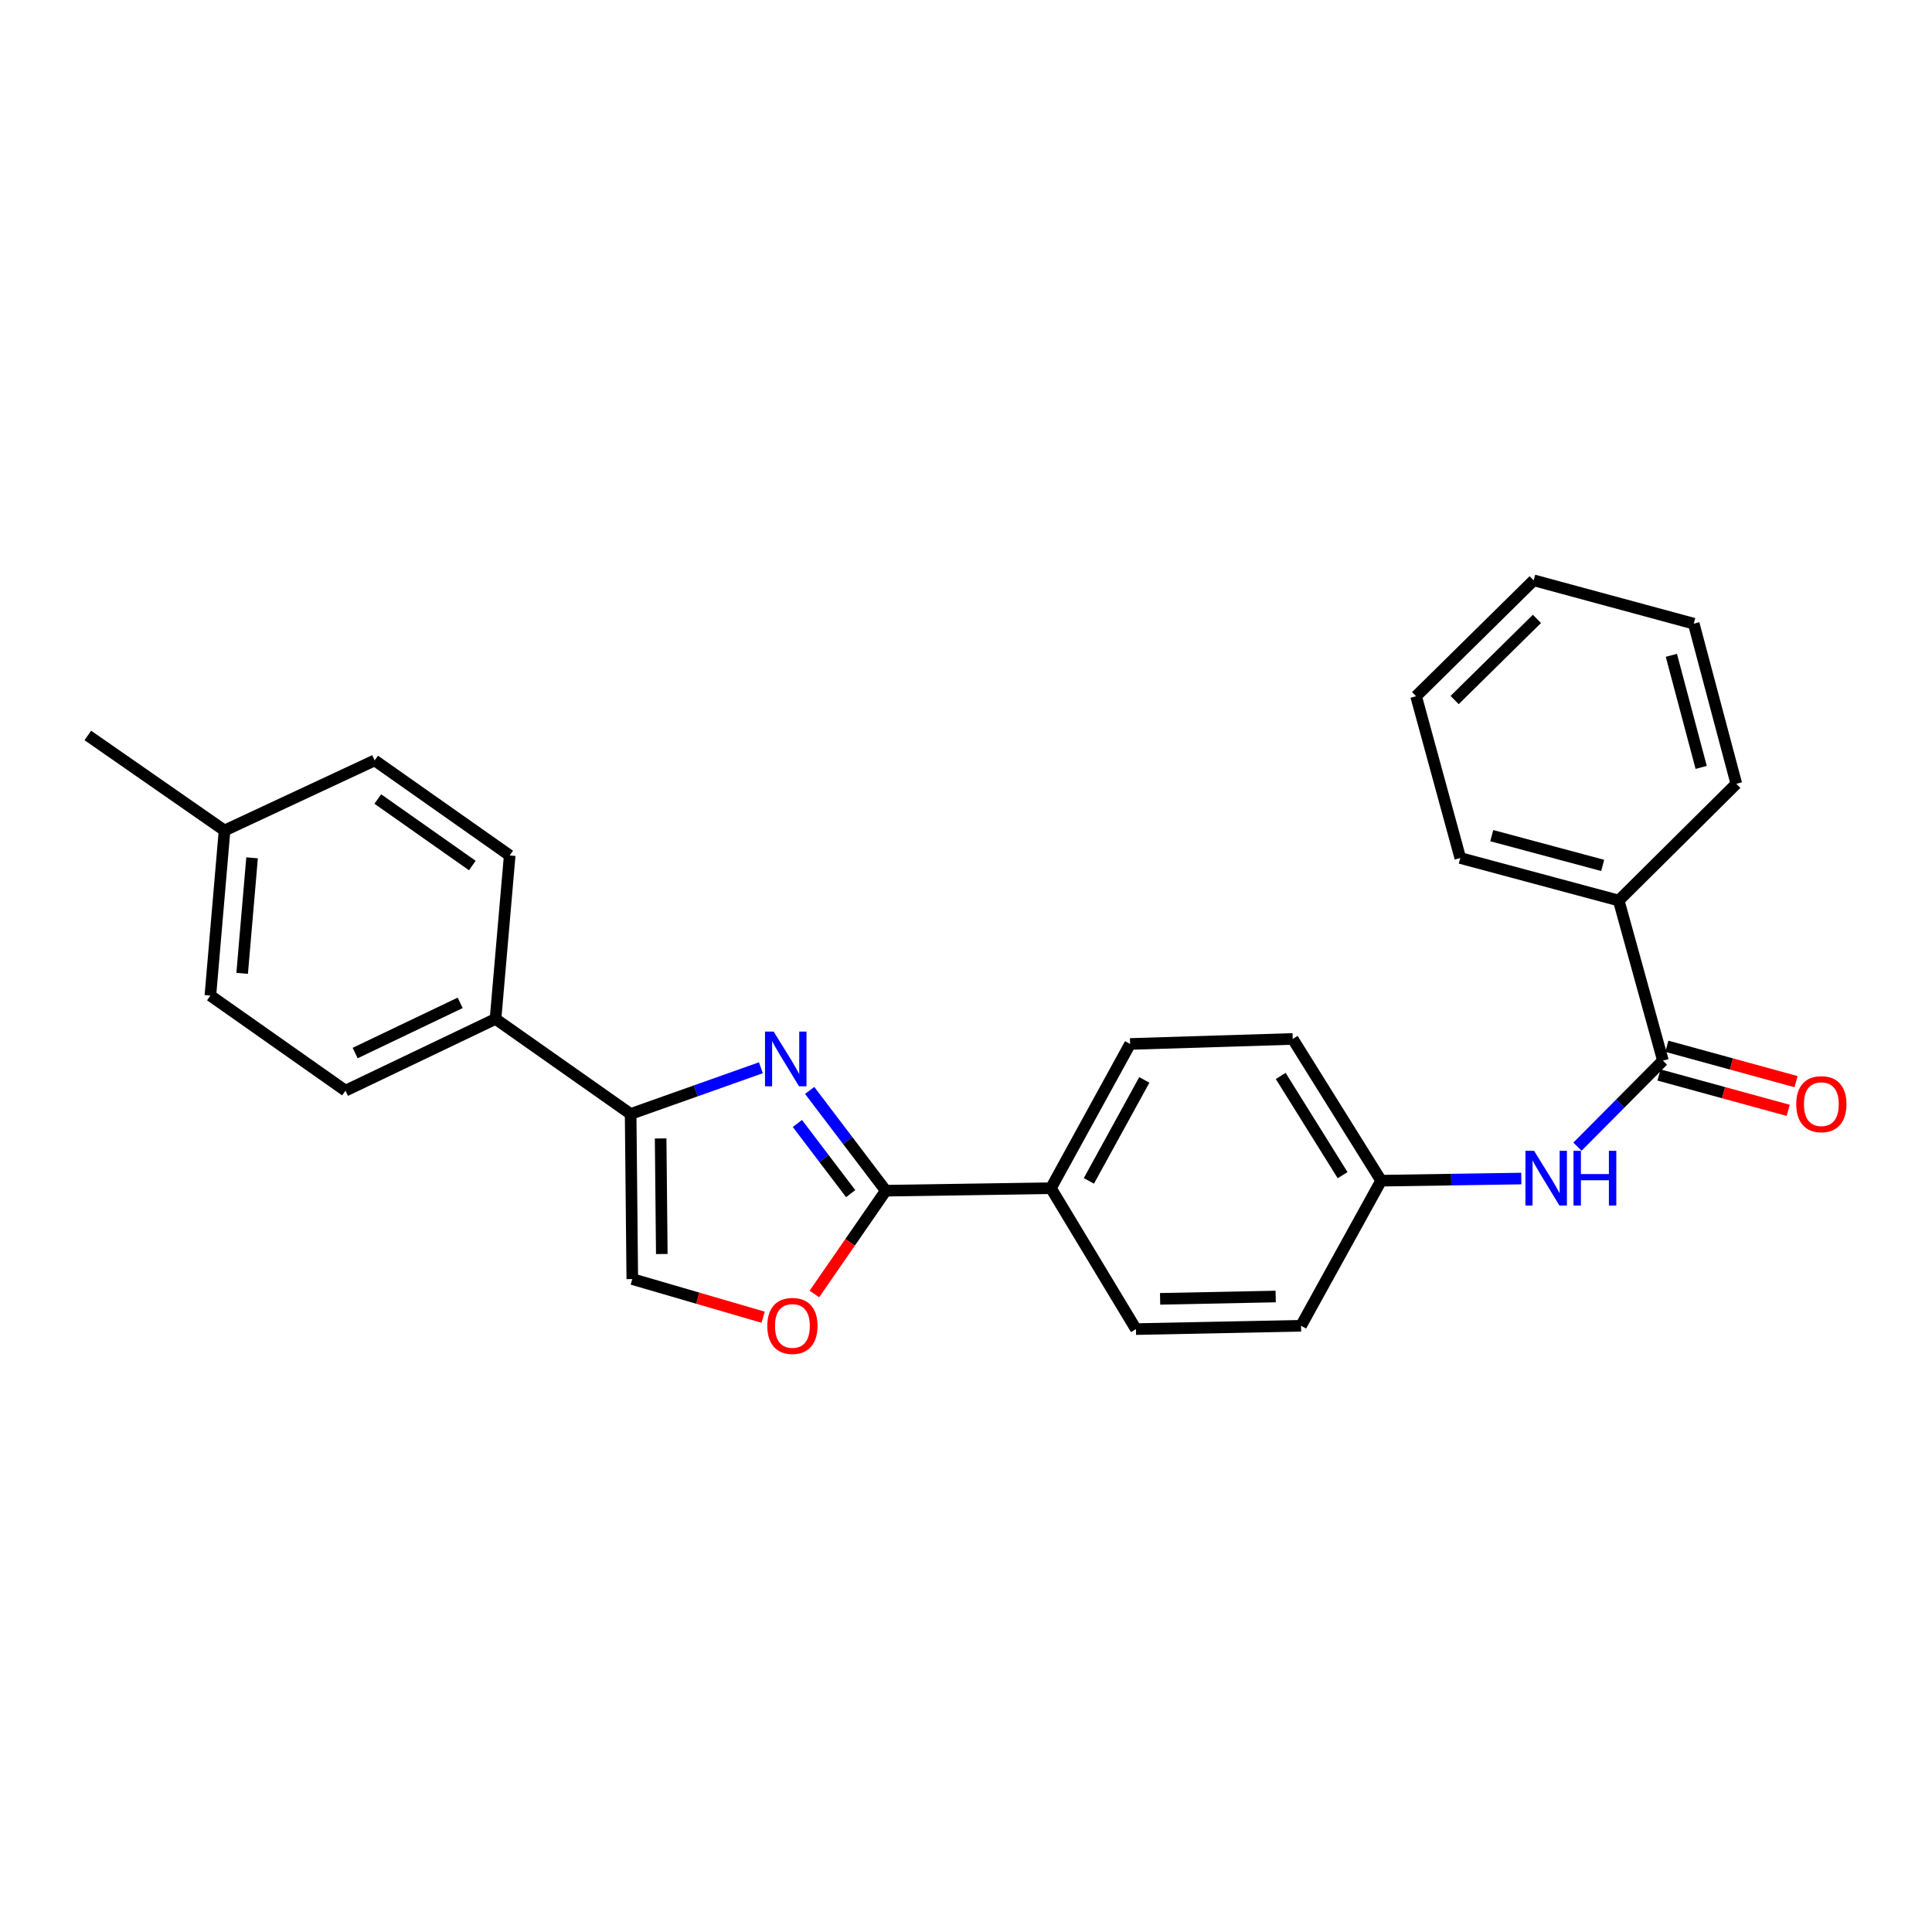 <?xml version='1.0' encoding='iso-8859-1'?>
<svg version='1.1' baseProfile='full'
              xmlns='http://www.w3.org/2000/svg'
                      xmlns:rdkit='http://www.rdkit.org/xml'
                      xmlns:xlink='http://www.w3.org/1999/xlink'
                  xml:space='preserve'
width='1000px' height='1000px' viewBox='0 0 1000 1000'>
<!-- END OF HEADER -->
<rect style='opacity:1.0;fill:#FFFFFF;stroke:none' width='1000' height='1000' x='0' y='0'> </rect>
<path class='bond-0' d='M 419.08,564.404 L 438.782,590.351' style='fill:none;fill-rule:evenodd;stroke:#0000FF;stroke-width:6px;stroke-linecap:butt;stroke-linejoin:miter;stroke-opacity:1' />
<path class='bond-0' d='M 438.782,590.351 L 458.484,616.298' style='fill:none;fill-rule:evenodd;stroke:#000000;stroke-width:6px;stroke-linecap:butt;stroke-linejoin:miter;stroke-opacity:1' />
<path class='bond-0' d='M 412.723,581.503 L 426.514,599.666' style='fill:none;fill-rule:evenodd;stroke:#0000FF;stroke-width:6px;stroke-linecap:butt;stroke-linejoin:miter;stroke-opacity:1' />
<path class='bond-0' d='M 426.514,599.666 L 440.306,617.829' style='fill:none;fill-rule:evenodd;stroke:#000000;stroke-width:6px;stroke-linecap:butt;stroke-linejoin:miter;stroke-opacity:1' />
<path class='bond-1' d='M 393.833,552.67 L 360.124,564.63' style='fill:none;fill-rule:evenodd;stroke:#0000FF;stroke-width:6px;stroke-linecap:butt;stroke-linejoin:miter;stroke-opacity:1' />
<path class='bond-1' d='M 360.124,564.63 L 326.416,576.591' style='fill:none;fill-rule:evenodd;stroke:#000000;stroke-width:6px;stroke-linecap:butt;stroke-linejoin:miter;stroke-opacity:1' />
<path class='bond-2' d='M 458.484,616.298 L 440.002,643.033' style='fill:none;fill-rule:evenodd;stroke:#000000;stroke-width:6px;stroke-linecap:butt;stroke-linejoin:miter;stroke-opacity:1' />
<path class='bond-2' d='M 440.002,643.033 L 421.52,669.768' style='fill:none;fill-rule:evenodd;stroke:#FF0000;stroke-width:6px;stroke-linecap:butt;stroke-linejoin:miter;stroke-opacity:1' />
<path class='bond-6' d='M 458.484,616.298 L 543.957,615.006' style='fill:none;fill-rule:evenodd;stroke:#000000;stroke-width:6px;stroke-linecap:butt;stroke-linejoin:miter;stroke-opacity:1' />
<path class='bond-4' d='M 326.416,576.591 L 327.271,662.047' style='fill:none;fill-rule:evenodd;stroke:#000000;stroke-width:6px;stroke-linecap:butt;stroke-linejoin:miter;stroke-opacity:1' />
<path class='bond-4' d='M 341.947,589.255 L 342.546,649.074' style='fill:none;fill-rule:evenodd;stroke:#000000;stroke-width:6px;stroke-linecap:butt;stroke-linejoin:miter;stroke-opacity:1' />
<path class='bond-7' d='M 326.416,576.591 L 256.483,527.394' style='fill:none;fill-rule:evenodd;stroke:#000000;stroke-width:6px;stroke-linecap:butt;stroke-linejoin:miter;stroke-opacity:1' />
<path class='bond-26' d='M 394.993,681.793 L 361.132,671.92' style='fill:none;fill-rule:evenodd;stroke:#FF0000;stroke-width:6px;stroke-linecap:butt;stroke-linejoin:miter;stroke-opacity:1' />
<path class='bond-26' d='M 361.132,671.92 L 327.271,662.047' style='fill:none;fill-rule:evenodd;stroke:#000000;stroke-width:6px;stroke-linecap:butt;stroke-linejoin:miter;stroke-opacity:1' />
<path class='bond-3' d='M 860.731,548.976 L 838.611,571.246' style='fill:none;fill-rule:evenodd;stroke:#000000;stroke-width:6px;stroke-linecap:butt;stroke-linejoin:miter;stroke-opacity:1' />
<path class='bond-3' d='M 838.611,571.246 L 816.491,593.516' style='fill:none;fill-rule:evenodd;stroke:#0000FF;stroke-width:6px;stroke-linecap:butt;stroke-linejoin:miter;stroke-opacity:1' />
<path class='bond-8' d='M 858.697,556.404 L 892.133,565.561' style='fill:none;fill-rule:evenodd;stroke:#000000;stroke-width:6px;stroke-linecap:butt;stroke-linejoin:miter;stroke-opacity:1' />
<path class='bond-8' d='M 892.133,565.561 L 925.57,574.717' style='fill:none;fill-rule:evenodd;stroke:#FF0000;stroke-width:6px;stroke-linecap:butt;stroke-linejoin:miter;stroke-opacity:1' />
<path class='bond-8' d='M 862.765,541.548 L 896.202,550.704' style='fill:none;fill-rule:evenodd;stroke:#000000;stroke-width:6px;stroke-linecap:butt;stroke-linejoin:miter;stroke-opacity:1' />
<path class='bond-8' d='M 896.202,550.704 L 929.638,559.861' style='fill:none;fill-rule:evenodd;stroke:#FF0000;stroke-width:6px;stroke-linecap:butt;stroke-linejoin:miter;stroke-opacity:1' />
<path class='bond-9' d='M 860.731,548.976 L 837.848,466.113' style='fill:none;fill-rule:evenodd;stroke:#000000;stroke-width:6px;stroke-linecap:butt;stroke-linejoin:miter;stroke-opacity:1' />
<path class='bond-5' d='M 787.422,610.016 L 751.145,610.568' style='fill:none;fill-rule:evenodd;stroke:#0000FF;stroke-width:6px;stroke-linecap:butt;stroke-linejoin:miter;stroke-opacity:1' />
<path class='bond-5' d='M 751.145,610.568 L 714.868,611.121' style='fill:none;fill-rule:evenodd;stroke:#000000;stroke-width:6px;stroke-linecap:butt;stroke-linejoin:miter;stroke-opacity:1' />
<path class='bond-10' d='M 543.957,615.006 L 584.939,540.35' style='fill:none;fill-rule:evenodd;stroke:#000000;stroke-width:6px;stroke-linecap:butt;stroke-linejoin:miter;stroke-opacity:1' />
<path class='bond-10' d='M 563.607,611.22 L 592.294,558.961' style='fill:none;fill-rule:evenodd;stroke:#000000;stroke-width:6px;stroke-linecap:butt;stroke-linejoin:miter;stroke-opacity:1' />
<path class='bond-11' d='M 543.957,615.006 L 587.96,687.942' style='fill:none;fill-rule:evenodd;stroke:#000000;stroke-width:6px;stroke-linecap:butt;stroke-linejoin:miter;stroke-opacity:1' />
<path class='bond-12' d='M 256.483,527.394 L 178.824,564.525' style='fill:none;fill-rule:evenodd;stroke:#000000;stroke-width:6px;stroke-linecap:butt;stroke-linejoin:miter;stroke-opacity:1' />
<path class='bond-12' d='M 238.19,519.067 L 183.828,545.058' style='fill:none;fill-rule:evenodd;stroke:#000000;stroke-width:6px;stroke-linecap:butt;stroke-linejoin:miter;stroke-opacity:1' />
<path class='bond-13' d='M 256.483,527.394 L 263.817,442.785' style='fill:none;fill-rule:evenodd;stroke:#000000;stroke-width:6px;stroke-linecap:butt;stroke-linejoin:miter;stroke-opacity:1' />
<path class='bond-20' d='M 837.848,466.113 L 755.841,444.103' style='fill:none;fill-rule:evenodd;stroke:#000000;stroke-width:6px;stroke-linecap:butt;stroke-linejoin:miter;stroke-opacity:1' />
<path class='bond-20' d='M 829.54,447.935 L 772.135,432.528' style='fill:none;fill-rule:evenodd;stroke:#000000;stroke-width:6px;stroke-linecap:butt;stroke-linejoin:miter;stroke-opacity:1' />
<path class='bond-21' d='M 837.848,466.113 L 898.718,405.689' style='fill:none;fill-rule:evenodd;stroke:#000000;stroke-width:6px;stroke-linecap:butt;stroke-linejoin:miter;stroke-opacity:1' />
<path class='bond-16' d='M 584.939,540.35 L 669.102,537.757' style='fill:none;fill-rule:evenodd;stroke:#000000;stroke-width:6px;stroke-linecap:butt;stroke-linejoin:miter;stroke-opacity:1' />
<path class='bond-15' d='M 587.96,687.942 L 673.424,686.213' style='fill:none;fill-rule:evenodd;stroke:#000000;stroke-width:6px;stroke-linecap:butt;stroke-linejoin:miter;stroke-opacity:1' />
<path class='bond-15' d='M 600.468,672.282 L 660.292,671.072' style='fill:none;fill-rule:evenodd;stroke:#000000;stroke-width:6px;stroke-linecap:butt;stroke-linejoin:miter;stroke-opacity:1' />
<path class='bond-17' d='M 178.824,564.525 L 108.892,515.311' style='fill:none;fill-rule:evenodd;stroke:#000000;stroke-width:6px;stroke-linecap:butt;stroke-linejoin:miter;stroke-opacity:1' />
<path class='bond-18' d='M 263.817,442.785 L 193.928,393.588' style='fill:none;fill-rule:evenodd;stroke:#000000;stroke-width:6px;stroke-linecap:butt;stroke-linejoin:miter;stroke-opacity:1' />
<path class='bond-18' d='M 244.467,448.002 L 195.545,413.564' style='fill:none;fill-rule:evenodd;stroke:#000000;stroke-width:6px;stroke-linecap:butt;stroke-linejoin:miter;stroke-opacity:1' />
<path class='bond-14' d='M 714.868,611.121 L 673.424,686.213' style='fill:none;fill-rule:evenodd;stroke:#000000;stroke-width:6px;stroke-linecap:butt;stroke-linejoin:miter;stroke-opacity:1' />
<path class='bond-27' d='M 714.868,611.121 L 669.102,537.757' style='fill:none;fill-rule:evenodd;stroke:#000000;stroke-width:6px;stroke-linecap:butt;stroke-linejoin:miter;stroke-opacity:1' />
<path class='bond-27' d='M 694.934,608.269 L 662.898,556.914' style='fill:none;fill-rule:evenodd;stroke:#000000;stroke-width:6px;stroke-linecap:butt;stroke-linejoin:miter;stroke-opacity:1' />
<path class='bond-28' d='M 108.892,515.311 L 116.225,429.872' style='fill:none;fill-rule:evenodd;stroke:#000000;stroke-width:6px;stroke-linecap:butt;stroke-linejoin:miter;stroke-opacity:1' />
<path class='bond-28' d='M 125.339,503.812 L 130.472,444.005' style='fill:none;fill-rule:evenodd;stroke:#000000;stroke-width:6px;stroke-linecap:butt;stroke-linejoin:miter;stroke-opacity:1' />
<path class='bond-19' d='M 193.928,393.588 L 116.225,429.872' style='fill:none;fill-rule:evenodd;stroke:#000000;stroke-width:6px;stroke-linecap:butt;stroke-linejoin:miter;stroke-opacity:1' />
<path class='bond-22' d='M 116.225,429.872 L 45.455,380.666' style='fill:none;fill-rule:evenodd;stroke:#000000;stroke-width:6px;stroke-linecap:butt;stroke-linejoin:miter;stroke-opacity:1' />
<path class='bond-24' d='M 755.841,444.103 L 732.975,360.368' style='fill:none;fill-rule:evenodd;stroke:#000000;stroke-width:6px;stroke-linecap:butt;stroke-linejoin:miter;stroke-opacity:1' />
<path class='bond-23' d='M 898.718,405.689 L 876.682,322.809' style='fill:none;fill-rule:evenodd;stroke:#000000;stroke-width:6px;stroke-linecap:butt;stroke-linejoin:miter;stroke-opacity:1' />
<path class='bond-23' d='M 880.526,397.214 L 865.101,339.199' style='fill:none;fill-rule:evenodd;stroke:#000000;stroke-width:6px;stroke-linecap:butt;stroke-linejoin:miter;stroke-opacity:1' />
<path class='bond-25' d='M 876.682,322.809 L 793.828,300.371' style='fill:none;fill-rule:evenodd;stroke:#000000;stroke-width:6px;stroke-linecap:butt;stroke-linejoin:miter;stroke-opacity:1' />
<path class='bond-29' d='M 732.975,360.368 L 793.828,300.371' style='fill:none;fill-rule:evenodd;stroke:#000000;stroke-width:6px;stroke-linecap:butt;stroke-linejoin:miter;stroke-opacity:1' />
<path class='bond-29' d='M 752.918,362.337 L 795.515,320.339' style='fill:none;fill-rule:evenodd;stroke:#000000;stroke-width:6px;stroke-linecap:butt;stroke-linejoin:miter;stroke-opacity:1' />
<path  class='atom-0' d='M 400.442 533.943
L 409.722 548.943
Q 410.642 550.423, 412.122 553.103
Q 413.602 555.783, 413.682 555.943
L 413.682 533.943
L 417.442 533.943
L 417.442 562.263
L 413.562 562.263
L 403.602 545.863
Q 402.442 543.943, 401.202 541.743
Q 400.002 539.543, 399.642 538.863
L 399.642 562.263
L 395.962 562.263
L 395.962 533.943
L 400.442 533.943
' fill='#0000FF'/>
<path  class='atom-3' d='M 397.151 686.293
Q 397.151 679.493, 400.511 675.693
Q 403.871 671.893, 410.151 671.893
Q 416.431 671.893, 419.791 675.693
Q 423.151 679.493, 423.151 686.293
Q 423.151 693.173, 419.751 697.093
Q 416.351 700.973, 410.151 700.973
Q 403.911 700.973, 400.511 697.093
Q 397.151 693.213, 397.151 686.293
M 410.151 697.773
Q 414.471 697.773, 416.791 694.893
Q 419.151 691.973, 419.151 686.293
Q 419.151 680.733, 416.791 677.933
Q 414.471 675.093, 410.151 675.093
Q 405.831 675.093, 403.471 677.893
Q 401.151 680.693, 401.151 686.293
Q 401.151 692.013, 403.471 694.893
Q 405.831 697.773, 410.151 697.773
' fill='#FF0000'/>
<path  class='atom-6' d='M 794.038 595.66
L 803.318 610.66
Q 804.238 612.14, 805.718 614.82
Q 807.198 617.5, 807.278 617.66
L 807.278 595.66
L 811.038 595.66
L 811.038 623.98
L 807.158 623.98
L 797.198 607.58
Q 796.038 605.66, 794.798 603.46
Q 793.598 601.26, 793.238 600.58
L 793.238 623.98
L 789.558 623.98
L 789.558 595.66
L 794.038 595.66
' fill='#0000FF'/>
<path  class='atom-6' d='M 814.438 595.66
L 818.278 595.66
L 818.278 607.7
L 832.758 607.7
L 832.758 595.66
L 836.598 595.66
L 836.598 623.98
L 832.758 623.98
L 832.758 610.9
L 818.278 610.9
L 818.278 623.98
L 814.438 623.98
L 814.438 595.66
' fill='#0000FF'/>
<path  class='atom-9' d='M 929.729 571.511
Q 929.729 564.711, 933.089 560.911
Q 936.449 557.111, 942.729 557.111
Q 949.009 557.111, 952.369 560.911
Q 955.729 564.711, 955.729 571.511
Q 955.729 578.391, 952.329 582.311
Q 948.929 586.191, 942.729 586.191
Q 936.489 586.191, 933.089 582.311
Q 929.729 578.431, 929.729 571.511
M 942.729 582.991
Q 947.049 582.991, 949.369 580.111
Q 951.729 577.191, 951.729 571.511
Q 951.729 565.951, 949.369 563.151
Q 947.049 560.311, 942.729 560.311
Q 938.409 560.311, 936.049 563.111
Q 933.729 565.911, 933.729 571.511
Q 933.729 577.231, 936.049 580.111
Q 938.409 582.991, 942.729 582.991
' fill='#FF0000'/>
</svg>
